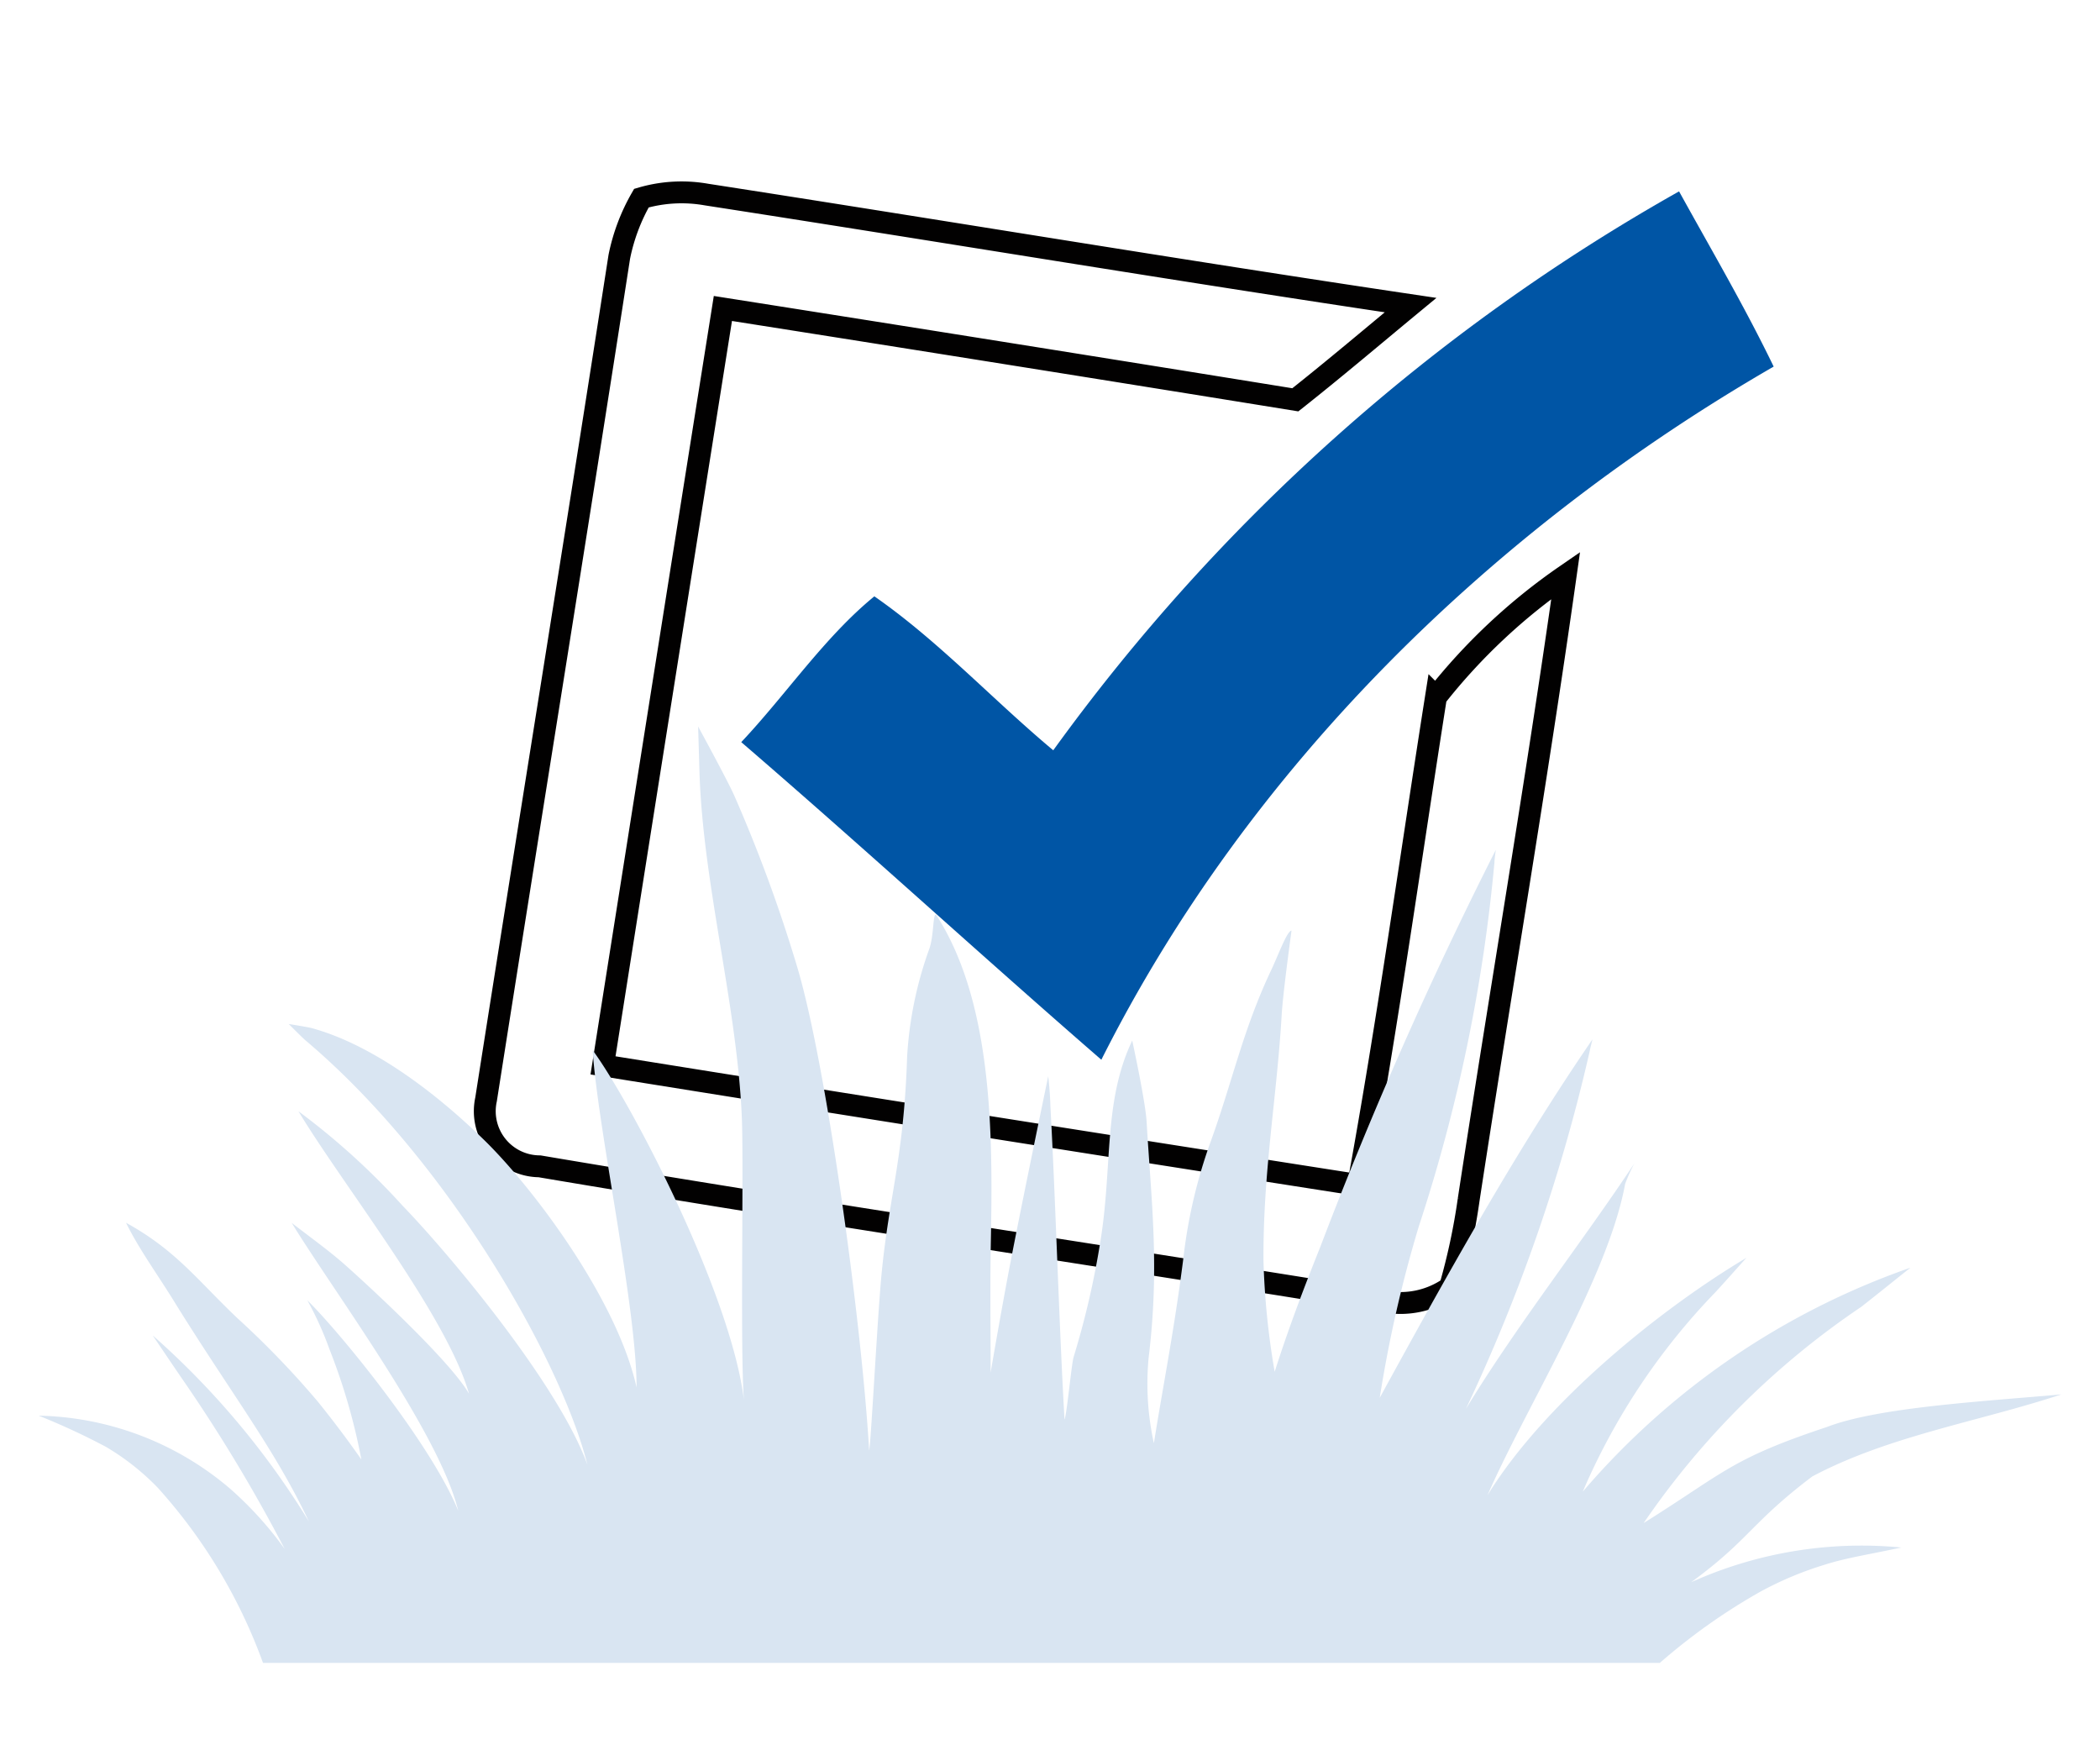 <?xml version="1.0" encoding="UTF-8"?>
<svg xmlns="http://www.w3.org/2000/svg" width="96" height="80" viewBox="0 0 96 80">
  <g id="icon_2" data-name="icon 2" transform="translate(-4105 -5883)">
    <rect id="Rectangle_104" data-name="Rectangle 104" width="96" height="80" transform="translate(4105 5883)" fill="#fff"></rect>
    <g id="_1d1d1bff" data-name="#1d1d1bff" transform="translate(4134.958 5884.335) rotate(9)">
      <path id="Path_189" data-name="Path 189" d="M14.146,29.707A89.4,89.4,0,0,1,38.406,0C40.269,2.394,42.2,4.743,43.93,7.233c-11.56,9.365-20.855,21.84-25.4,36.1C12.322,39.462,6.222,35.417,0,31.57c1.69-2.477,3-5.326,4.967-7.534C8.187,25.591,11.061,27.864,14.146,29.707Z" transform="translate(8.977 0)" fill="#0055a5"></path>
      <path id="Path_190" data-name="Path 190" d="M.579.672A6.534,6.534,0,0,1,3.485.045C14.348.006,25.21.1,36.073,0c-1.5,1.7-2.983,3.425-4.526,5.1Q18.3,5.057,5.047,5.07q-.01,17.513,0,35.027,17.475.038,34.95,0c.179-7.521.032-15.062.026-22.583a27.174,27.174,0,0,1,4.986-6.42c.16,9.621.032,19.248.083,28.875a29.149,29.149,0,0,1-.218,4.09,3.916,3.916,0,0,1-2.893,1.107c-13.026-.051-26.052.077-39.078-.058A2.52,2.52,0,0,1,.009,42.471C-.01,29.477.041,16.476,0,3.482A8.87,8.87,0,0,1,.579.672Z" transform="translate(0 7.054)" fill="none" stroke="#020101" stroke-width="1"></path>
    </g>
    <path id="Path_188" data-name="Path 188" d="M75.537,39.117c2.687-1.966,2.719-2.7,5.541-4.838,3.489-1.855,7.593-2.5,11.387-3.75-3.63.323-8.381.587-10.721,1.49-4.383,1.456-4.663,2.065-8.374,4.39a37.263,37.263,0,0,1,9.948-9.883c.757-.593,1.5-1.194,2.247-1.789A34.791,34.791,0,0,0,70.586,34.974a30.221,30.221,0,0,1,6.074-9.126c.478-.52.936-1.04,1.406-1.561-3.836,2.281-9.2,6.562-11.836,10.853,1.781-4.068,5.513-9.964,6.295-14.237a7.638,7.638,0,0,1,.416-.926c-2.426,3.657-5.409,7.444-7.7,11.22A79.383,79.383,0,0,0,70.9,14.859c.025-.143.133-.562.133-.562-3.553,5.178-6.765,10.978-9.727,16.385a58.6,58.6,0,0,1,1.785-7.831A75.06,75.06,0,0,0,66.55,6.206c0-.14.062-.567.062-.567A189.208,189.208,0,0,0,58.583,23.8c-.757,1.886-1.473,3.784-2.08,5.693a35.138,35.138,0,0,1-.512-5.069c-.025-4.065.616-7.506.832-11.241.054-.908.329-2.947.449-3.852-.2,0-.632,1.181-.911,1.766-1.331,2.809-1.777,5.116-2.821,7.979a23.392,23.392,0,0,0-1.215,5.259c-.416,3.272-.94,5.875-1.344,8.424a12.652,12.652,0,0,1-.241-3.9c.508-4.161.129-7.061-.092-10.8-.054-.931-.657-3.706-.657-3.706-1.335,2.812-.89,5.745-1.46,9.207a38.792,38.792,0,0,1-1.219,5.259c-.1.33-.3,2.551-.416,2.861-.241-4.141-.416-10.177-.645-14.318-.021-.752-.1-1.376-.1-1.376S44.729,22.8,44.229,25.53q-.37,2-.711,4c0-1.821-.025-3.641,0-5.477.092-4.77.233-11.254-2.5-15.462-.146,0-.092.957-.3,1.561A17.392,17.392,0,0,0,39.7,15.1c-.162,5.014-.944,6.622-1.248,10.885-.162,2.112-.416,6.812-.487,7.111-.354-6.042-1.989-17.824-3.308-22.167a68.17,68.17,0,0,0-2.846-7.743C31.507,2.489,30.146,0,30.146,0s.054,1.789.062,2.081c.158,5.142,1.739,10.731,1.939,15.865.087,2.271-.083,10.565.092,12.83-.591-4.84-5.138-13.571-6.915-15.982.237,3.6,2.009,11.745,2.009,15.418-.886-4-4.685-9.067-6.923-11.267-2.168-2.125-5.08-4.38-7.93-5.16-.146-.042-1.048-.187-1.048-.187s.62.624.757.741c6.515,5.488,11.695,14.638,12.9,19.413-1.323-3.675-6.3-9.623-8.454-11.849a32.688,32.688,0,0,0-4.76-4.317c2.034,3.381,6.765,9.306,7.8,12.916-.832-1.464-4.506-4.864-5.691-5.914-.749-.661-1.606-1.269-2.417-1.9,1.868,3.064,6.736,9.566,7.614,13.16-1.211-2.986-5.284-8.024-6.9-9.623a15.235,15.235,0,0,1,1.011,2.237,27.71,27.71,0,0,1,1.46,5.043c-.612-.879-1.273-1.758-1.989-2.645a40.783,40.783,0,0,0-3.669-3.808c-1.8-1.7-2.792-3.1-5.1-4.369.582,1.2,1.552,2.528,2.247,3.675,2.609,4.2,4.552,6.676,6.116,9.985a37.2,37.2,0,0,0-7.143-8.51c.458.676.915,1.358,1.377,2.029a73.026,73.026,0,0,1,4.656,7.732,16.429,16.429,0,0,0-2.5-2.76A13.9,13.9,0,0,0,0,31.5a31.032,31.032,0,0,1,3.075,1.425A11.227,11.227,0,0,1,5.45,34.8a24.29,24.29,0,0,1,4.805,8H74.11a27.63,27.63,0,0,1,4.606-3.261,15.789,15.789,0,0,1,2.95-1.233c1-.317,2.047-.468,3.482-.78a18.961,18.961,0,0,0-9.611,1.589Z" transform="translate(4106.768 5916.206)" fill="#d9e5f2"></path>
  </g>
</svg>
